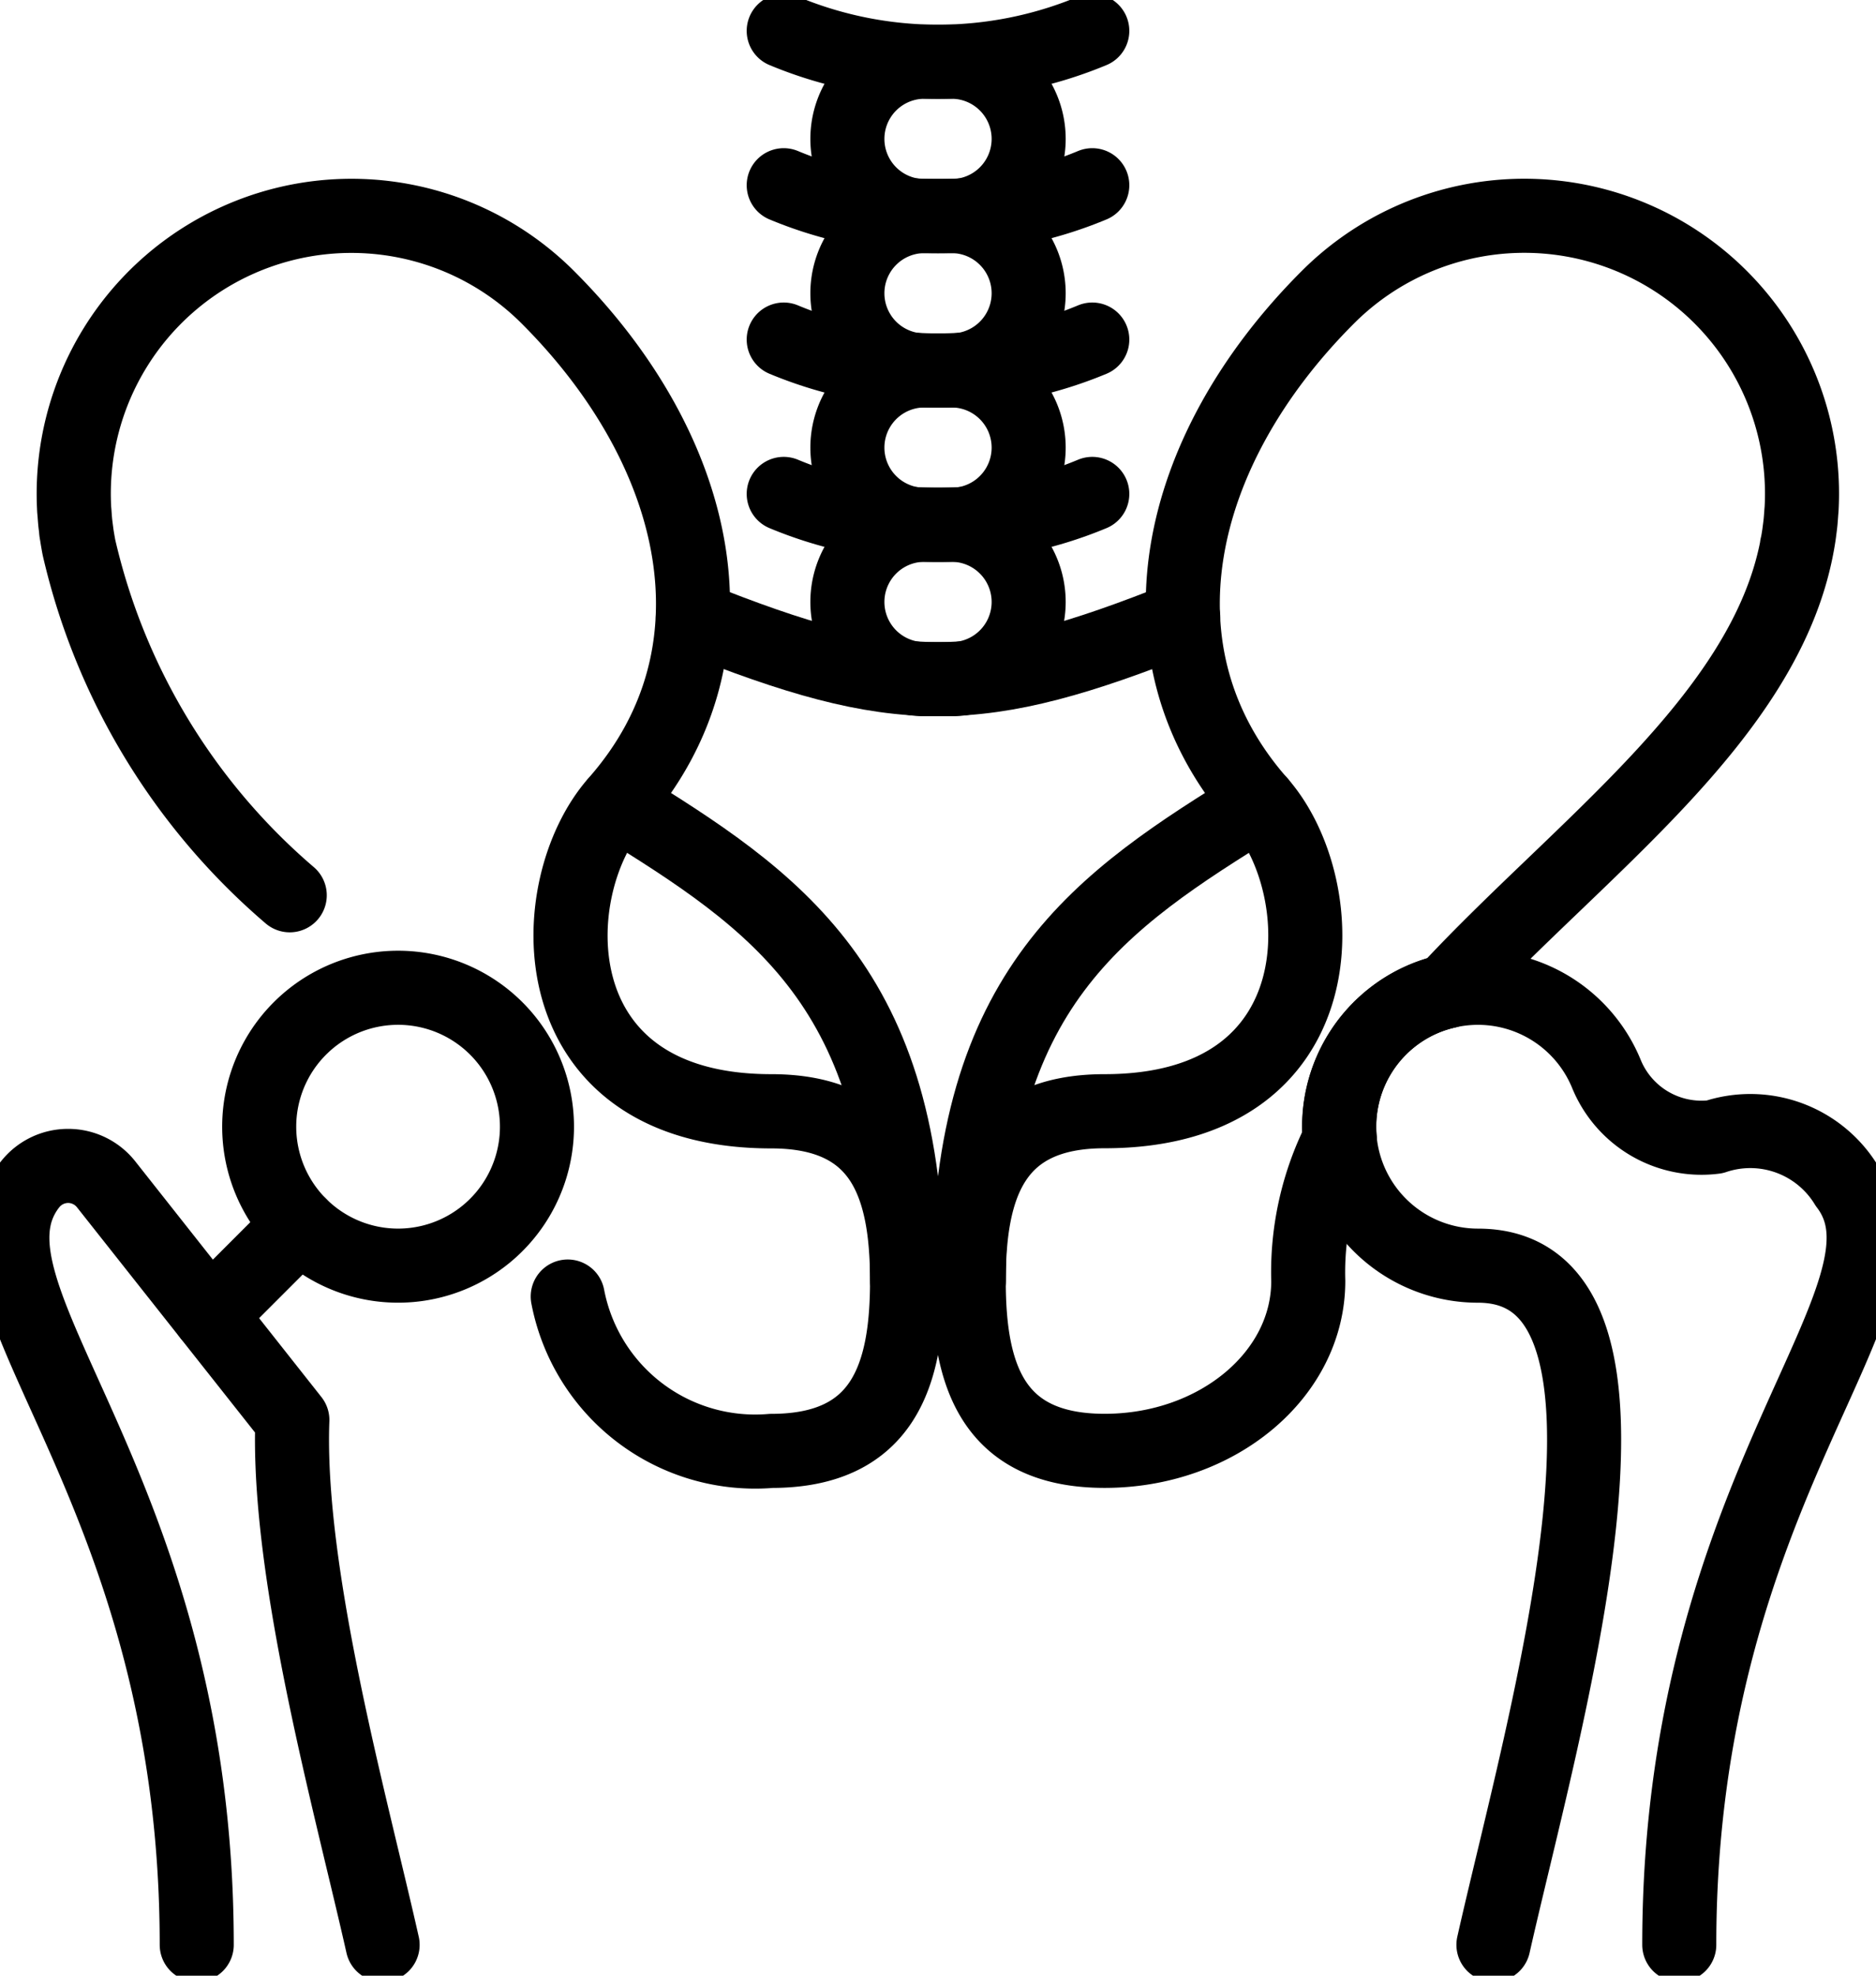 <?xml version="1.0" encoding="UTF-8"?> <svg xmlns="http://www.w3.org/2000/svg" xmlns:xlink="http://www.w3.org/1999/xlink" width="38" height="40" viewBox="0 0 38 40"><defs><clipPath id="clip-path"><rect id="Rectangle_241" data-name="Rectangle 241" width="38" height="40" transform="translate(0.375 0)" fill="none" stroke="#707070" stroke-width="1.5"></rect></clipPath></defs><g id="hip-arthoscopy" transform="translate(-0.375 0)"><g id="Group_86" data-name="Group 86" clip-path="url(#clip-path)"><path id="Path_428" data-name="Path 428" d="M182.89,147.382c0-9.375,5.091-13.151,3.385-15.382a2.279,2.279,0,0,0-2.672-.975,2.081,2.081,0,0,1-2.183-1.261,2.813,2.813,0,1,0-2.607,3.868c4.063,0,1.3,9.362.313,13.75.985-4.388,3.75-13.75-.312-13.75a2.813,2.813,0,1,1,2.607-3.868,2.081,2.081,0,0,0,2.183,1.261,2.279,2.279,0,0,1,2.672.975C187.982,134.231,182.89,138.007,182.89,147.382Z" transform="translate(-148.5 -108.007)" fill="none" stroke="#000" stroke-linecap="round" stroke-linejoin="round" stroke-width="1.5"></path><path id="Path_429" data-name="Path 429" d="M135.515,46.69a2.807,2.807,0,0,1,1.054-2.46,2.764,2.764,0,0,1,1.112-.531c2.687-2.9,6.425-5.525,7.09-8.993,0-.013,0-.025.007-.037.014-.073.026-.146.037-.22.005-.035.009-.071.014-.107.007-.054.014-.107.019-.162s.008-.1.012-.155.007-.08.009-.121a5.625,5.625,0,0,0-9.6-4.257h0c-3.1,3.1-4.037,7.217-1.383,10.227,1.515,1.719,1.625,6.25-3.138,6.25-2.278,0-2.75,1.539-2.75,3.438S128.472,53,130.75,53s4.125-1.539,4.125-3.437A5.97,5.97,0,0,1,135.515,46.69Z" transform="translate(-108 -23.626)" fill="none" stroke="#000" stroke-linecap="round" stroke-linejoin="round" stroke-width="1.5"></path><path id="Path_430" data-name="Path 430" d="M36.824,132.8a2.813,2.813,0,1,0,0-3.977A2.812,2.812,0,0,0,36.824,132.8Z" transform="translate(-30.375 -108)" fill="none" stroke="#000" stroke-linecap="round" stroke-linejoin="round" stroke-width="1.5"></path><path id="Path_431" data-name="Path 431" d="M7.735,166.843c0-9.375-5.091-13.151-3.385-15.382l.01-.012a.981.981,0,0,1,1.544,0l3.768,4.769h0c-.117,3.128,1.208,7.862,1.828,10.625-.62-2.763-1.945-7.5-1.828-10.625h0L5.9,151.449a.981.981,0,0,0-1.544,0l-.01.012C2.643,153.692,7.735,157.468,7.735,166.843Z" transform="translate(-3.375 -127.468)" fill="none" stroke="#000" stroke-linecap="round" stroke-linejoin="round" stroke-width="1.5"></path><path id="Path_432" data-name="Path 432" d="M29.573,160.556l1.828-1.828Z" transform="translate(-24.952 -133.927)" fill="none" stroke="#000" stroke-linecap="round" stroke-linejoin="round" stroke-width="1.5"></path><path id="Path_433" data-name="Path 433" d="M104,4h0a8.125,8.125,0,0,0,6.25,0A8.125,8.125,0,0,1,104,4Z" transform="translate(-87.75 -3.375)" fill="none" stroke="#000" stroke-linecap="round" stroke-linejoin="round" stroke-width="1.5"></path><path id="Path_434" data-name="Path 434" d="M104,24h0a8.125,8.125,0,0,0,6.25,0A8.125,8.125,0,0,1,104,24Z" transform="translate(-87.75 -20.25)" fill="none" stroke="#000" stroke-linecap="round" stroke-linejoin="round" stroke-width="1.5"></path><path id="Path_435" data-name="Path 435" d="M104,44h0a8.125,8.125,0,0,0,6.25,0A8.125,8.125,0,0,1,104,44Z" transform="translate(-87.75 -37.125)" fill="none" stroke="#000" stroke-linecap="round" stroke-linejoin="round" stroke-width="1.5"></path><path id="Path_436" data-name="Path 436" d="M104,64h0a8.125,8.125,0,0,0,6.25,0A8.125,8.125,0,0,1,104,64Z" transform="translate(-87.75 -54)" fill="none" stroke="#000" stroke-linecap="round" stroke-linejoin="round" stroke-width="1.5"></path><path id="Path_437" data-name="Path 437" d="M114.188,8h-.625a1.563,1.563,0,0,0,0,3.125h.625a1.563,1.563,0,0,0,0-3.125Z" transform="translate(-94.5 -6.75)" fill="none" stroke="#000" stroke-linecap="round" stroke-linejoin="round" stroke-width="1.5"></path><path id="Path_438" data-name="Path 438" d="M114.188,28h-.625a1.563,1.563,0,0,0,0,3.125h.625a1.563,1.563,0,0,0,0-3.125Z" transform="translate(-94.5 -23.625)" fill="none" stroke="#000" stroke-linecap="round" stroke-linejoin="round" stroke-width="1.5"></path><path id="Path_439" data-name="Path 439" d="M114.188,48h-.625a1.563,1.563,0,0,0,0,3.125h.625a1.563,1.563,0,0,0,0-3.125Z" transform="translate(-94.5 -40.5)" fill="none" stroke="#000" stroke-linecap="round" stroke-linejoin="round" stroke-width="1.5"></path><path id="Path_440" data-name="Path 440" d="M114.188,68h-.625a1.563,1.563,0,0,0,0,3.125h.625a1.563,1.563,0,0,0,0-3.125Z" transform="translate(-94.5 -57.375)" fill="none" stroke="#000" stroke-linecap="round" stroke-linejoin="round" stroke-width="1.5"></path><path id="Path_441" data-name="Path 441" d="M92.209,80h0c4.167,1.667,5.768,1.667,9.935,0C97.977,81.667,96.376,81.667,92.209,80Z" transform="translate(-77.801 -67.5)" fill="none" stroke="#000" stroke-linecap="round" stroke-linejoin="round" stroke-width="1.5"></path><path id="Path_442" data-name="Path 442" d="M22,49.875A3.865,3.865,0,0,0,26.125,53c2.278,0,2.75-1.539,2.75-3.437s-.472-3.437-2.75-3.437c-4.764,0-4.654-4.531-3.138-6.25C25.64,36.866,24.7,32.749,21.6,29.648h0a5.625,5.625,0,0,0-9.6,4.257c0,.04.006.08.009.121s.007.1.012.155.013.108.019.162c0,.036.008.071.014.107.011.074.024.147.037.22l.007.037a13.143,13.143,0,0,0,4.271,7.044A13.143,13.143,0,0,1,12.1,34.706l-.007-.037c-.013-.073-.026-.146-.037-.22-.005-.036-.009-.071-.014-.107-.007-.054-.014-.107-.019-.162s-.008-.1-.012-.155-.007-.08-.009-.121a5.625,5.625,0,0,1,9.6-4.257h0c3.1,3.1,4.037,7.217,1.383,10.226-1.515,1.719-1.625,6.25,3.138,6.25,2.278,0,2.75,1.539,2.75,3.438S28.4,53,26.125,53A3.865,3.865,0,0,1,22,49.875Z" transform="translate(-10.125 -23.625)" fill="none" stroke="#000" stroke-linecap="round" stroke-linejoin="round" stroke-width="1.5"></path><path id="Path_443" data-name="Path 443" d="M82.314,104h0c3.227,1.99,5.888,3.75,5.888,9.688C88.2,107.75,85.541,105.99,82.314,104Z" transform="translate(-69.452 -87.75)" fill="none" stroke="#000" stroke-linecap="round" stroke-linejoin="round" stroke-width="1.5"></path><path id="Path_444" data-name="Path 444" d="M133.888,104c-3.227,1.99-5.888,3.75-5.888,9.688C128,107.75,130.662,105.99,133.888,104Z" transform="translate(-108 -87.75)" fill="none" stroke="#000" stroke-linecap="round" stroke-linejoin="round" stroke-width="1.5"></path></g></g></svg> 